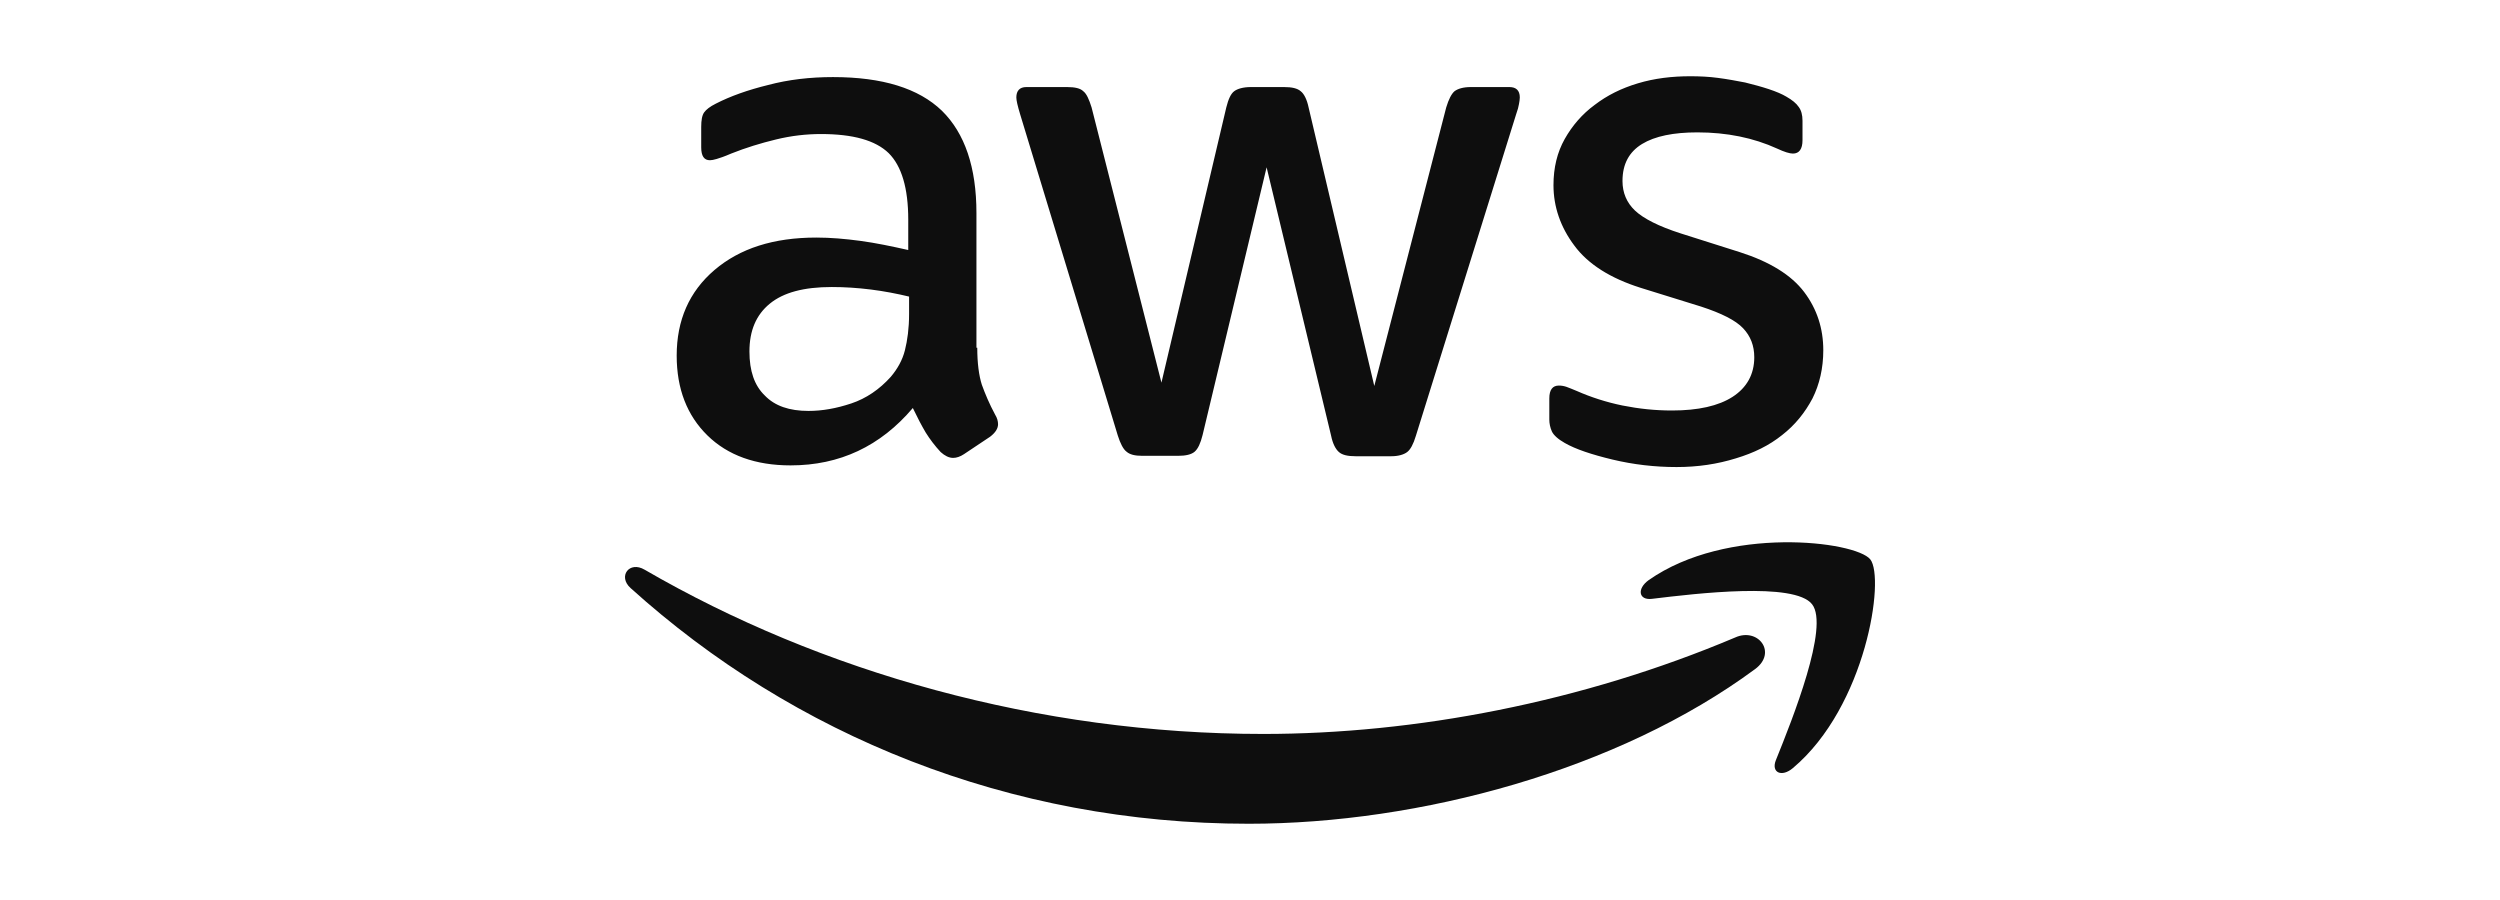<svg width="200" height="72" viewBox="0 0 200 72" fill="none" xmlns="http://www.w3.org/2000/svg">
<path d="M78.181 27.818C78.181 29.049 78.314 30.047 78.547 30.778C78.813 31.51 79.145 32.308 79.611 33.173C79.777 33.439 79.844 33.705 79.844 33.938C79.844 34.27 79.644 34.603 79.212 34.936L77.117 36.333C76.817 36.532 76.518 36.632 76.252 36.632C75.919 36.632 75.587 36.466 75.254 36.166C74.789 35.667 74.389 35.135 74.057 34.603C73.724 34.038 73.392 33.406 73.026 32.641C70.432 35.701 67.172 37.231 63.248 37.231C60.454 37.231 58.226 36.432 56.596 34.836C54.966 33.239 54.135 31.111 54.135 28.45C54.135 25.623 55.133 23.328 57.161 21.599C59.19 19.869 61.884 19.005 65.31 19.005C66.441 19.005 67.605 19.105 68.835 19.271C70.066 19.437 71.33 19.703 72.66 20.002V17.575C72.66 15.047 72.128 13.284 71.097 12.253C70.033 11.222 68.237 10.723 65.676 10.723C64.512 10.723 63.314 10.856 62.084 11.156C60.853 11.455 59.656 11.821 58.492 12.286C57.959 12.519 57.56 12.652 57.328 12.719C57.095 12.785 56.928 12.819 56.795 12.819C56.33 12.819 56.097 12.486 56.097 11.787V10.158C56.097 9.626 56.164 9.227 56.33 8.994C56.496 8.761 56.795 8.528 57.261 8.295C58.425 7.697 59.822 7.198 61.452 6.799C63.081 6.366 64.811 6.167 66.64 6.167C70.598 6.167 73.492 7.065 75.354 8.861C77.183 10.657 78.115 13.384 78.115 17.042V27.818H78.181ZM64.678 32.874C65.775 32.874 66.906 32.674 68.103 32.275C69.301 31.876 70.365 31.144 71.263 30.146C71.795 29.515 72.194 28.816 72.394 28.018C72.594 27.22 72.727 26.255 72.727 25.124V23.727C71.762 23.495 70.731 23.295 69.667 23.162C68.602 23.029 67.571 22.962 66.54 22.962C64.312 22.962 62.682 23.395 61.585 24.293C60.487 25.191 59.955 26.455 59.955 28.118C59.955 29.681 60.354 30.845 61.186 31.643C61.984 32.475 63.148 32.874 64.678 32.874ZM91.385 36.466C90.786 36.466 90.387 36.366 90.121 36.133C89.855 35.934 89.622 35.468 89.422 34.836L81.607 9.127C81.407 8.462 81.307 8.029 81.307 7.796C81.307 7.264 81.573 6.965 82.106 6.965H85.365C85.997 6.965 86.429 7.065 86.662 7.298C86.928 7.497 87.128 7.963 87.327 8.595L92.915 30.612L98.103 8.595C98.269 7.929 98.469 7.497 98.735 7.298C99.001 7.098 99.467 6.965 100.065 6.965H102.726C103.358 6.965 103.79 7.065 104.056 7.298C104.323 7.497 104.555 7.963 104.688 8.595L109.943 30.878L115.697 8.595C115.897 7.929 116.129 7.497 116.362 7.298C116.628 7.098 117.061 6.965 117.659 6.965H120.752C121.285 6.965 121.584 7.231 121.584 7.796C121.584 7.963 121.551 8.129 121.517 8.329C121.484 8.528 121.418 8.794 121.285 9.16L113.269 34.869C113.07 35.534 112.837 35.967 112.571 36.166C112.305 36.366 111.872 36.499 111.307 36.499H108.447C107.815 36.499 107.382 36.399 107.116 36.166C106.85 35.934 106.617 35.501 106.484 34.836L101.329 13.384L96.207 34.803C96.041 35.468 95.841 35.9 95.575 36.133C95.309 36.366 94.844 36.466 94.245 36.466H91.385ZM134.123 37.364C132.393 37.364 130.664 37.164 129.001 36.765C127.338 36.366 126.041 35.934 125.176 35.435C124.644 35.135 124.278 34.803 124.145 34.503C124.012 34.204 123.945 33.871 123.945 33.572V31.876C123.945 31.177 124.211 30.845 124.71 30.845C124.91 30.845 125.109 30.878 125.309 30.945C125.509 31.011 125.808 31.144 126.14 31.277C127.271 31.776 128.502 32.175 129.799 32.441C131.129 32.707 132.426 32.84 133.757 32.84C135.852 32.84 137.482 32.475 138.613 31.743C139.743 31.011 140.342 29.947 140.342 28.583C140.342 27.652 140.043 26.887 139.444 26.255C138.845 25.623 137.715 25.058 136.085 24.526L131.262 23.029C128.834 22.264 127.038 21.133 125.941 19.637C124.843 18.173 124.278 16.544 124.278 14.814C124.278 13.417 124.577 12.187 125.176 11.122C125.775 10.058 126.573 9.127 127.571 8.395C128.568 7.63 129.699 7.065 131.03 6.666C132.36 6.266 133.757 6.1 135.22 6.1C135.952 6.1 136.717 6.133 137.448 6.233C138.213 6.333 138.912 6.466 139.61 6.599C140.276 6.765 140.907 6.932 141.506 7.131C142.105 7.331 142.57 7.53 142.903 7.73C143.369 7.996 143.701 8.262 143.901 8.561C144.1 8.827 144.2 9.193 144.2 9.659V11.222C144.2 11.921 143.934 12.286 143.435 12.286C143.169 12.286 142.737 12.153 142.171 11.887C140.276 11.023 138.147 10.59 135.786 10.59C133.89 10.59 132.393 10.889 131.362 11.521C130.331 12.153 129.799 13.118 129.799 14.482C129.799 15.413 130.132 16.211 130.797 16.843C131.462 17.475 132.692 18.107 134.455 18.672L139.178 20.169C141.573 20.934 143.302 21.998 144.333 23.362C145.364 24.725 145.863 26.288 145.863 28.018C145.863 29.448 145.564 30.745 144.998 31.876C144.4 33.007 143.601 34.005 142.57 34.803C141.539 35.634 140.309 36.233 138.879 36.665C137.382 37.131 135.819 37.364 134.123 37.364Z" fill="#0E0E0E"/>
<path fill-rule="evenodd" clip-rule="evenodd" d="M140.408 53.527C129.466 61.609 113.568 65.9 99.899 65.9C80.742 65.9 63.48 58.816 50.443 47.042C49.412 46.111 50.343 44.847 51.574 45.578C65.676 53.76 83.07 58.716 101.063 58.716C113.203 58.716 126.539 56.188 138.812 51C140.641 50.168 142.204 52.197 140.408 53.527Z" fill="#0E0E0E"/>
<path fill-rule="evenodd" clip-rule="evenodd" d="M144.965 48.339C143.568 46.543 135.719 47.474 132.16 47.907C131.096 48.04 130.93 47.108 131.894 46.41C138.147 42.02 148.424 43.284 149.621 44.747C150.818 46.244 149.288 56.521 143.435 61.443C142.537 62.208 141.672 61.809 142.071 60.811C143.402 57.519 146.362 50.102 144.965 48.339Z" fill="#0E0E0E"/>
</svg>
